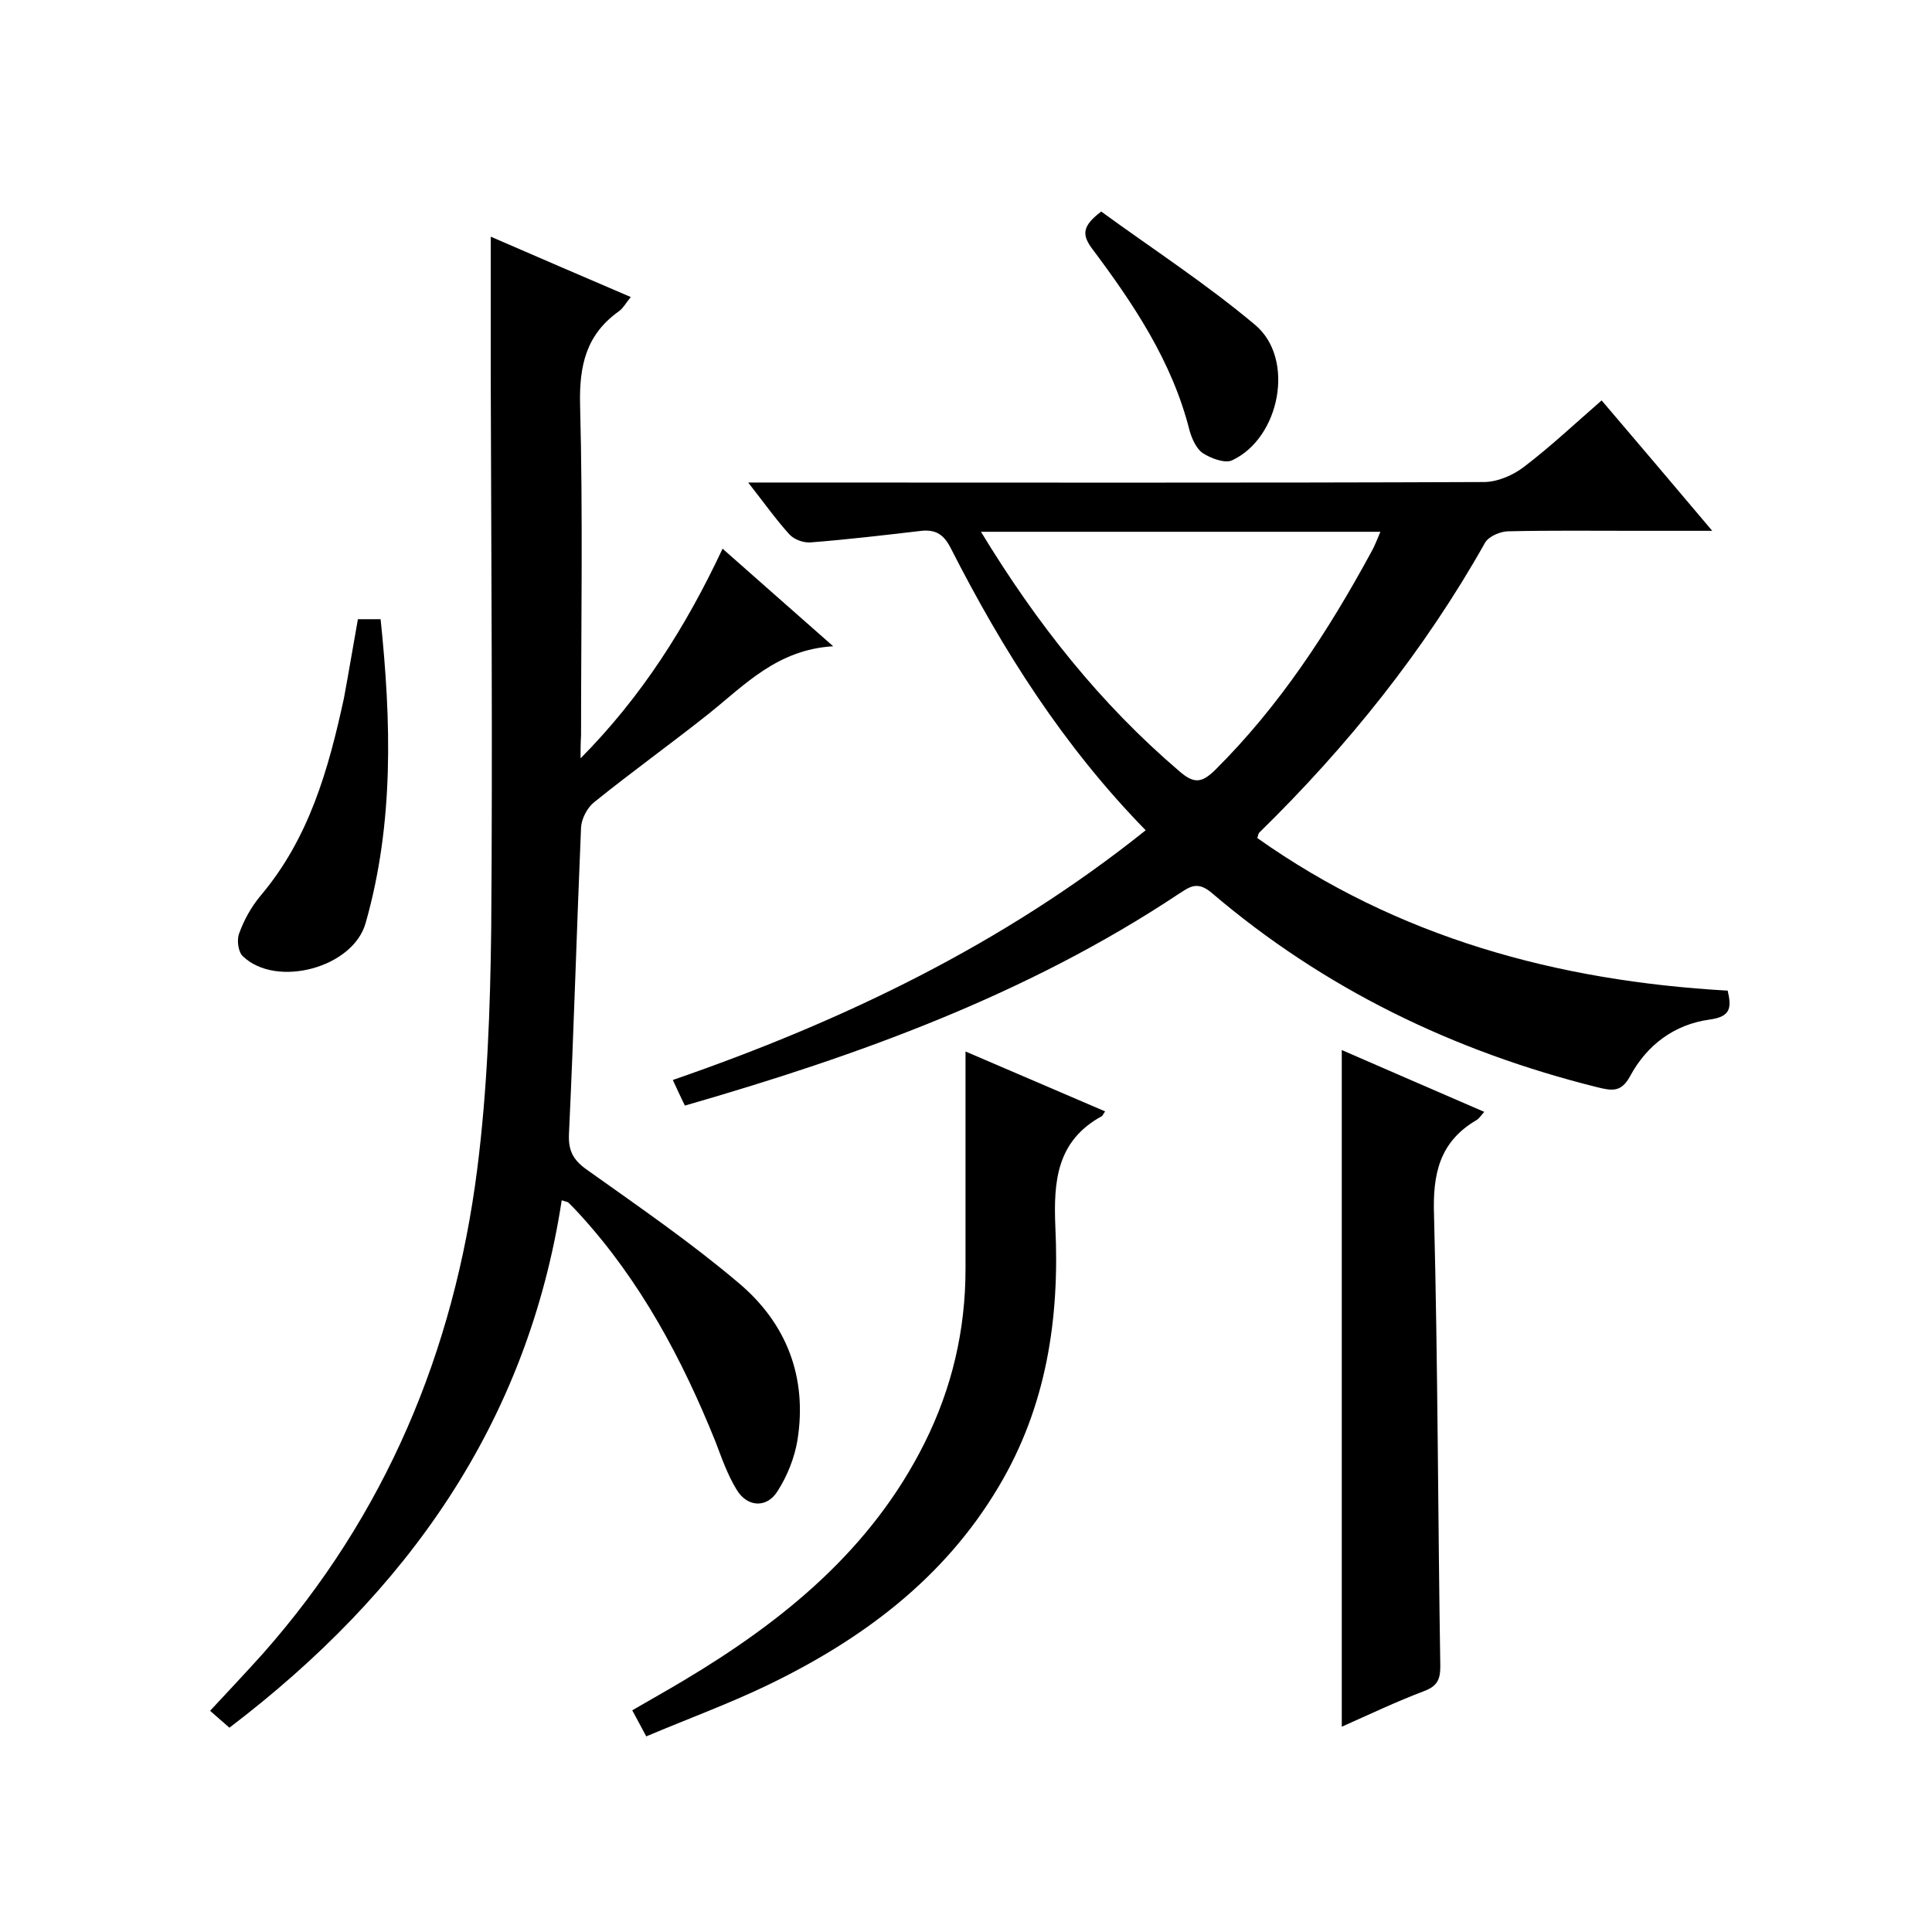<svg enable-background="new 0 0 400 400" viewBox="0 0 400 400" xmlns="http://www.w3.org/2000/svg"><path d="m237.2 171.9c-17.1-17.5-29.6-37.3-40.3-58.3-1.4-2.8-3-4-6.1-3.7-7.7.9-15.3 1.8-23 2.4-1.5.1-3.4-.6-4.4-1.7-2.8-3.1-5.2-6.5-8.5-10.7h5.8c48.8 0 97.7.1 146.5-.1 2.8 0 6.1-1.4 8.4-3.2 5.5-4.2 10.6-9 16-13.7 7.5 8.8 14.8 17.4 22.9 27-6.1 0-11.2 0-16.2 0-8.7 0-17.3-.1-26 .1-1.6 0-4 1-4.8 2.3-12.6 22.4-28.5 42.2-46.8 60.1-.2.2-.2.6-.4 1.1 29.1 20.6 62.1 29.6 97.4 31.6.8 3.5.7 5.4-3.8 6-7.2 1-12.9 5.2-16.4 11.7-1.8 3.3-3.6 3.1-6.8 2.3-29.7-7.4-56.6-20.4-79.9-40.3-3-2.5-4.6-1.1-6.8.3-31.3 20.8-66.1 33.4-102.2 43.8-.9-1.8-1.6-3.4-2.5-5.3 35.3-12.2 68.4-28.1 97.9-51.7zm-34.1-61.8c11.6 19.1 24.7 35.6 41.1 49.6 3 2.6 4.6 2.4 7.3-.2 13.4-13.3 23.5-28.8 32.4-45.2.7-1.2 1.2-2.6 1.9-4.2-27.6 0-54.7 0-82.7 0z"/><path d="m120.2 157c12.6-12.7 21.8-27.2 29.4-43.4 7.5 6.6 14.7 13 22.9 20.2-11.6.7-18.3 8-25.8 14-7.8 6.2-15.9 12-23.7 18.3-1.4 1.1-2.6 3.4-2.7 5.2-.9 21.1-1.5 42.3-2.5 63.4-.2 4 1.2 5.8 4.3 7.9 10.4 7.4 21 14.7 30.8 23 9.9 8.3 14.3 19.5 12.2 32.6-.6 3.6-2.1 7.4-4.1 10.5-2.2 3.6-6.3 3.4-8.5-.3-1.9-3.1-3.1-6.6-4.4-10-6.9-17.1-15.5-33.2-28-46.9-.8-.9-1.6-1.7-2.4-2.5-.2-.2-.6-.2-1.4-.5-7.1 46.2-32 81.2-68.8 109.2-1.3-1.1-2.5-2.2-4-3.5 3.8-4.1 7.4-7.9 10.9-11.8 25.4-28.7 39.6-62.6 44.4-100.3 2.1-16.5 2.7-33.2 2.9-49.8.3-38.3 0-76.7-.1-115 0-9.3 0-18.6 0-28.3 9.4 4.1 19 8.2 29 12.5-1 1.2-1.5 2.2-2.4 2.9-6.8 4.8-8.3 11.2-8.1 19.4.6 22.8.2 45.7.2 68.5-.1 1.5-.1 3.1-.1 4.7z"/><path d="m228.8 230.1c-.5.7-.5.9-.7 1-9.3 5.1-10 13.4-9.6 22.9.9 18.9-1.8 37.2-11.8 53.9-11.3 19-28.3 31.6-47.8 41-8.1 3.9-16.6 7-25.1 10.6-1.1-2.1-1.9-3.5-2.9-5.4 3.6-2.1 7.2-4.1 10.7-6.2 20.6-12.3 38.8-27.1 49.8-49.1 5.7-11.4 8.5-23.4 8.5-36.1 0-14.8 0-29.6 0-45 9.3 4 19.1 8.2 28.9 12.4z"/><path d="m277.8 357.5c0-46.9 0-93.3 0-140.1 9.7 4.2 19.5 8.5 29.5 12.8-.7.8-1.1 1.4-1.6 1.7-7.7 4.5-9.1 11.2-8.8 19.7.8 31.1.8 62.3 1.3 93.4 0 2.8-.7 4.1-3.3 5.1-5.8 2.2-11.5 4.9-17.1 7.4z"/><path d="m74.1 128.2h4.7c2.2 21.2 2.8 42.2-3.1 62.9-2.6 9.3-18.5 13.5-25.4 6.9-1-.9-1.3-3.4-.8-4.7 1-2.8 2.5-5.5 4.4-7.8 10.1-11.9 14.1-26.2 17.3-40.9 1-5.4 1.9-10.8 2.9-16.4z"/><path d="m228 43.8c10.7 7.8 21.8 15 31.9 23.5 8.3 7 5.1 23.4-4.8 28-1.5.7-4.4-.4-6.1-1.5-1.3-.9-2.2-2.9-2.7-4.6-3.6-14.4-11.7-26.4-20.4-38-1.8-2.6-1.9-4.4 2.1-7.4z"/></svg>
